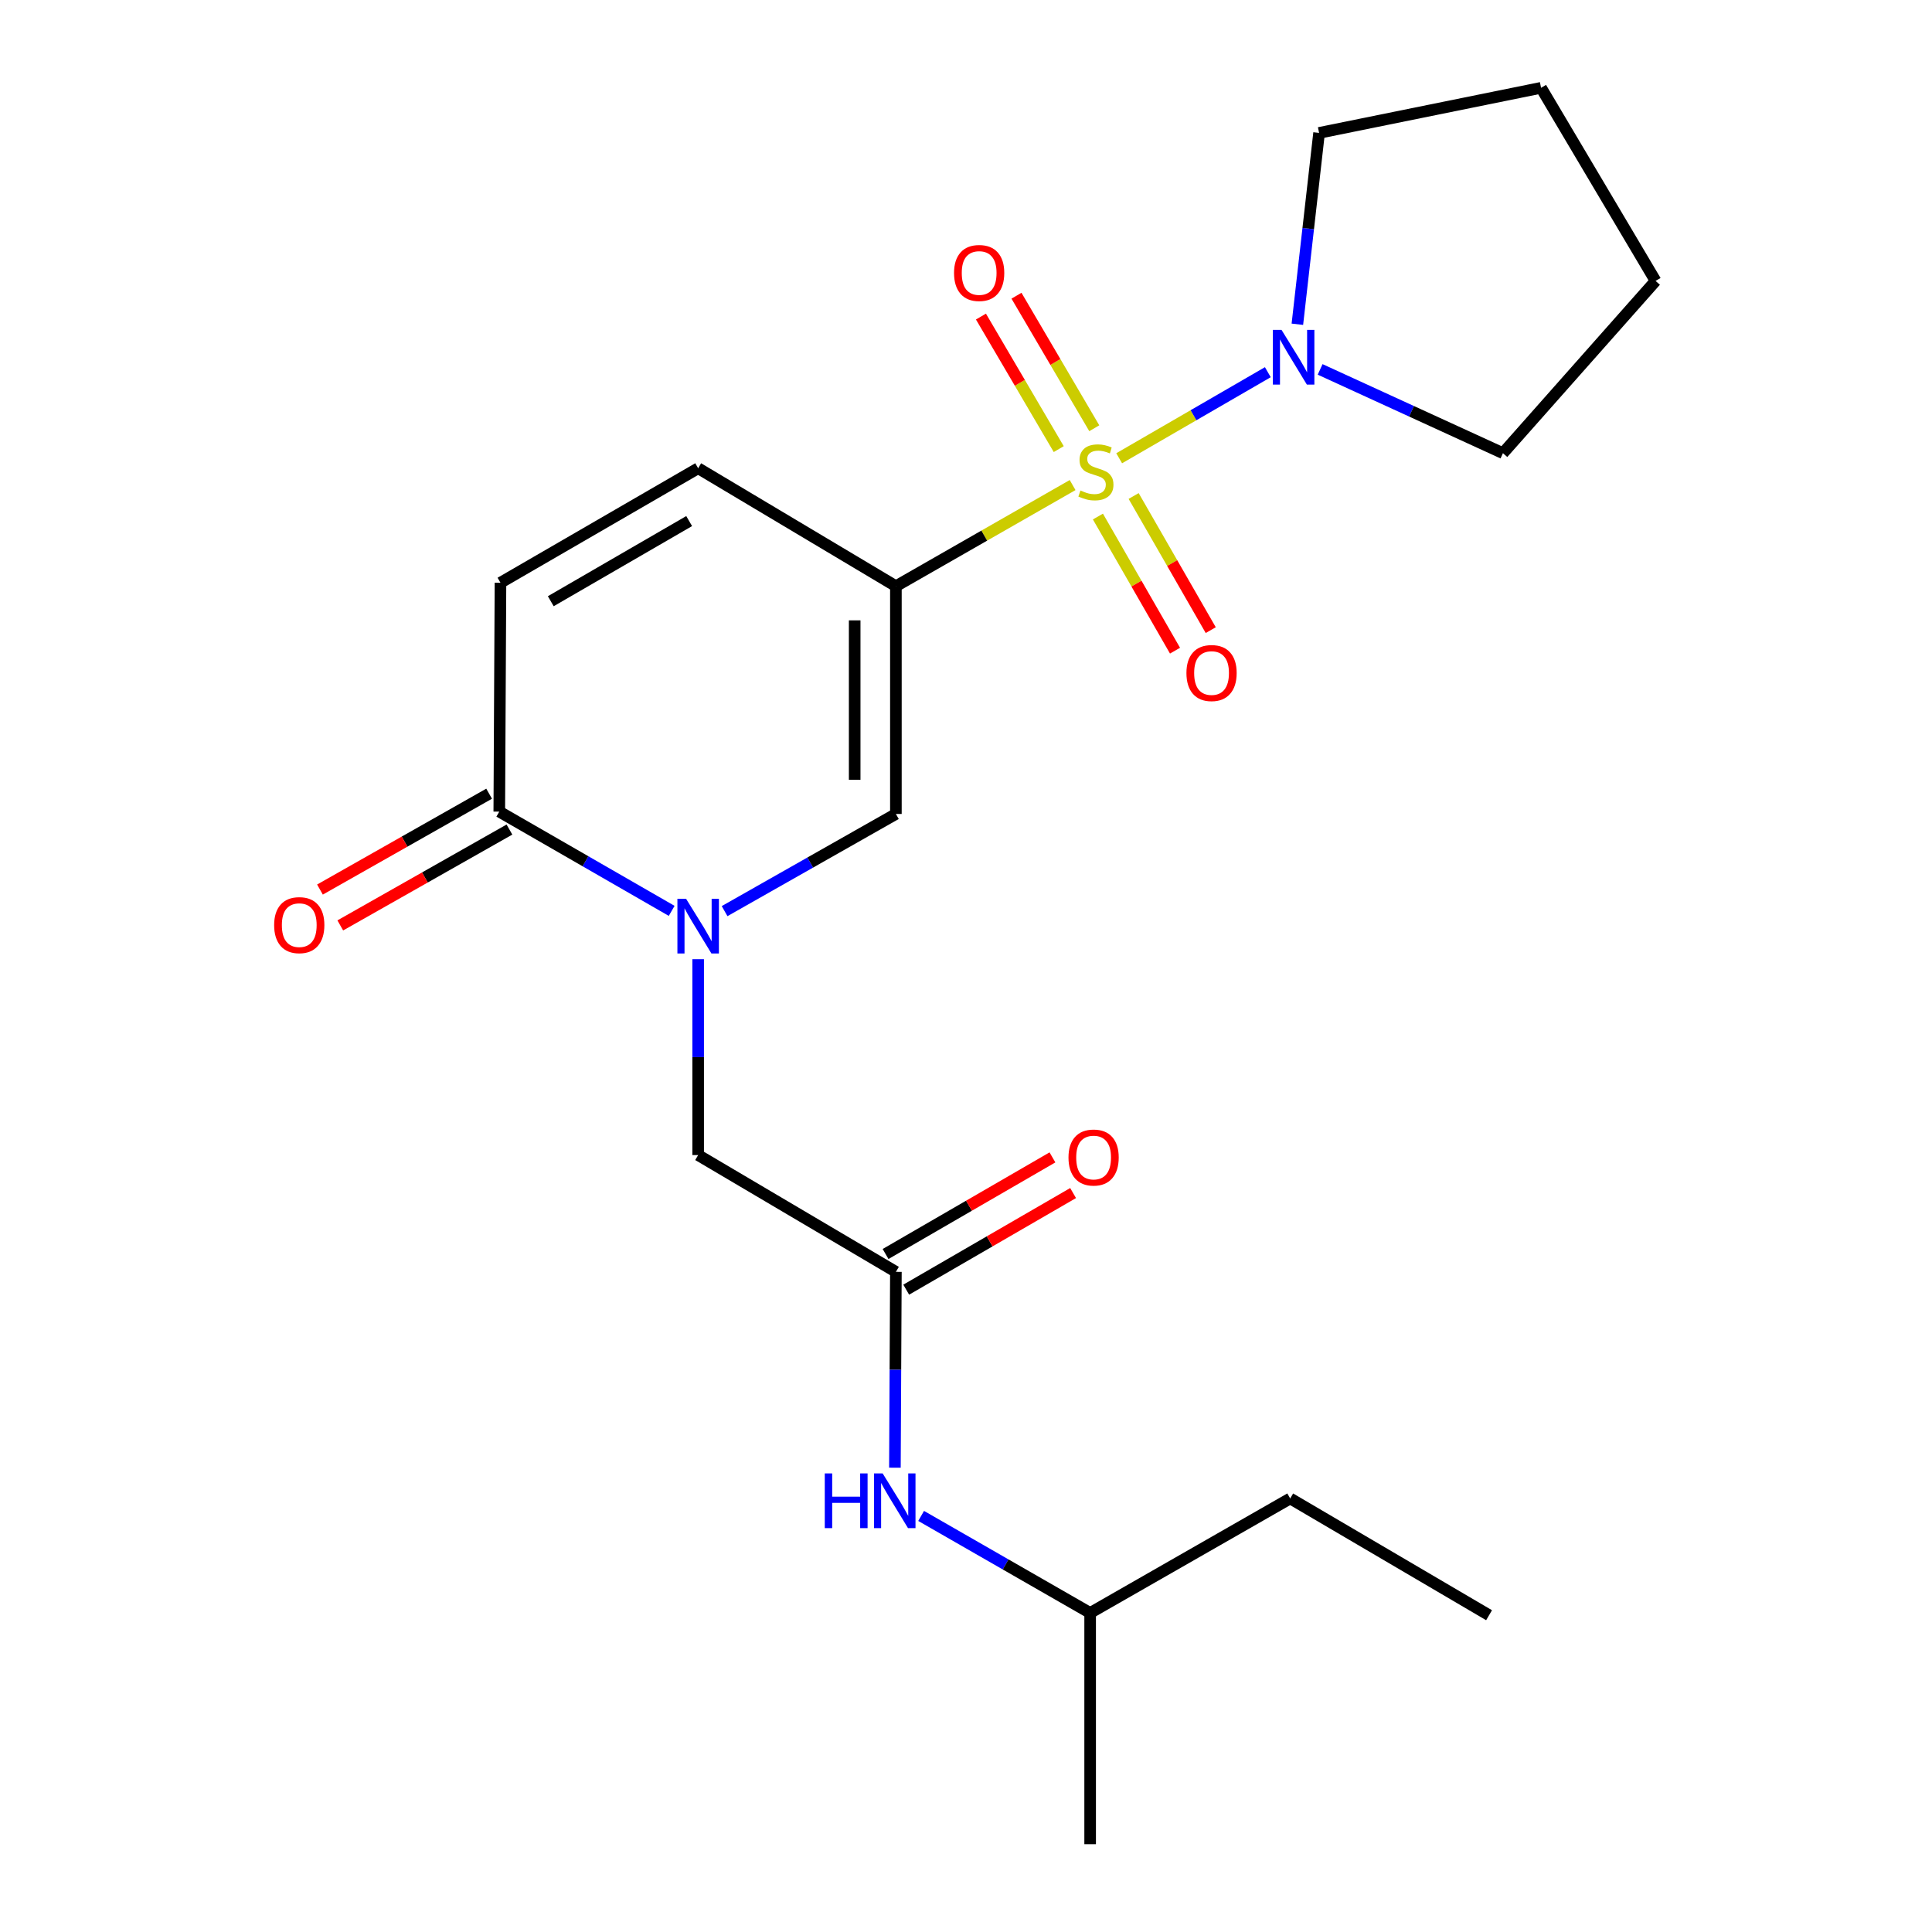 <?xml version='1.0' encoding='iso-8859-1'?>
<svg version='1.1' baseProfile='full'
              xmlns='http://www.w3.org/2000/svg'
                      xmlns:rdkit='http://www.rdkit.org/xml'
                      xmlns:xlink='http://www.w3.org/1999/xlink'
                  xml:space='preserve'
width='1000px' height='1000px' viewBox='0 0 1000 1000'>
<!-- END OF HEADER -->
<rect style='opacity:1.0;fill:#FFFFFF;stroke:none' width='1000' height='1000' x='0' y='0'> </rect>
<path class='bond-0' d='M 555.181,251.066 L 509.447,277.239' style='fill:none;fill-rule:evenodd;stroke:#CCCC00;stroke-width:6px;stroke-linecap:butt;stroke-linejoin:miter;stroke-opacity:1' />
<path class='bond-0' d='M 509.447,277.239 L 463.712,303.412' style='fill:none;fill-rule:evenodd;stroke:#000000;stroke-width:6px;stroke-linecap:butt;stroke-linejoin:miter;stroke-opacity:1' />
<path class='bond-3' d='M 579.28,237.195 L 617.755,214.919' style='fill:none;fill-rule:evenodd;stroke:#CCCC00;stroke-width:6px;stroke-linecap:butt;stroke-linejoin:miter;stroke-opacity:1' />
<path class='bond-3' d='M 617.755,214.919 L 656.23,192.643' style='fill:none;fill-rule:evenodd;stroke:#0000FF;stroke-width:6px;stroke-linecap:butt;stroke-linejoin:miter;stroke-opacity:1' />
<path class='bond-9' d='M 568.278,267.361 L 588.234,302.073' style='fill:none;fill-rule:evenodd;stroke:#CCCC00;stroke-width:6px;stroke-linecap:butt;stroke-linejoin:miter;stroke-opacity:1' />
<path class='bond-9' d='M 588.234,302.073 L 608.189,336.784' style='fill:none;fill-rule:evenodd;stroke:#FF0000;stroke-width:6px;stroke-linecap:butt;stroke-linejoin:miter;stroke-opacity:1' />
<path class='bond-9' d='M 586.77,256.73 L 606.725,291.442' style='fill:none;fill-rule:evenodd;stroke:#CCCC00;stroke-width:6px;stroke-linecap:butt;stroke-linejoin:miter;stroke-opacity:1' />
<path class='bond-9' d='M 606.725,291.442 L 626.681,326.154' style='fill:none;fill-rule:evenodd;stroke:#FF0000;stroke-width:6px;stroke-linecap:butt;stroke-linejoin:miter;stroke-opacity:1' />
<path class='bond-10' d='M 566.4,221.66 L 546.266,187.361' style='fill:none;fill-rule:evenodd;stroke:#CCCC00;stroke-width:6px;stroke-linecap:butt;stroke-linejoin:miter;stroke-opacity:1' />
<path class='bond-10' d='M 546.266,187.361 L 526.132,153.062' style='fill:none;fill-rule:evenodd;stroke:#FF0000;stroke-width:6px;stroke-linecap:butt;stroke-linejoin:miter;stroke-opacity:1' />
<path class='bond-10' d='M 548.006,232.458 L 527.872,198.159' style='fill:none;fill-rule:evenodd;stroke:#CCCC00;stroke-width:6px;stroke-linecap:butt;stroke-linejoin:miter;stroke-opacity:1' />
<path class='bond-10' d='M 527.872,198.159 L 507.738,163.86' style='fill:none;fill-rule:evenodd;stroke:#FF0000;stroke-width:6px;stroke-linecap:butt;stroke-linejoin:miter;stroke-opacity:1' />
<path class='bond-2' d='M 463.712,303.412 L 463.712,421.306' style='fill:none;fill-rule:evenodd;stroke:#000000;stroke-width:6px;stroke-linecap:butt;stroke-linejoin:miter;stroke-opacity:1' />
<path class='bond-2' d='M 442.382,321.096 L 442.382,403.622' style='fill:none;fill-rule:evenodd;stroke:#000000;stroke-width:6px;stroke-linecap:butt;stroke-linejoin:miter;stroke-opacity:1' />
<path class='bond-5' d='M 463.712,303.412 L 361.366,242.362' style='fill:none;fill-rule:evenodd;stroke:#000000;stroke-width:6px;stroke-linecap:butt;stroke-linejoin:miter;stroke-opacity:1' />
<path class='bond-1' d='M 375.047,471.597 L 419.38,446.451' style='fill:none;fill-rule:evenodd;stroke:#0000FF;stroke-width:6px;stroke-linecap:butt;stroke-linejoin:miter;stroke-opacity:1' />
<path class='bond-1' d='M 419.38,446.451 L 463.712,421.306' style='fill:none;fill-rule:evenodd;stroke:#000000;stroke-width:6px;stroke-linecap:butt;stroke-linejoin:miter;stroke-opacity:1' />
<path class='bond-8' d='M 361.366,496.48 L 361.366,547.174' style='fill:none;fill-rule:evenodd;stroke:#0000FF;stroke-width:6px;stroke-linecap:butt;stroke-linejoin:miter;stroke-opacity:1' />
<path class='bond-8' d='M 361.366,547.174 L 361.366,597.867' style='fill:none;fill-rule:evenodd;stroke:#000000;stroke-width:6px;stroke-linecap:butt;stroke-linejoin:miter;stroke-opacity:1' />
<path class='bond-23' d='M 347.656,471.465 L 303.041,445.781' style='fill:none;fill-rule:evenodd;stroke:#0000FF;stroke-width:6px;stroke-linecap:butt;stroke-linejoin:miter;stroke-opacity:1' />
<path class='bond-23' d='M 303.041,445.781 L 258.427,420.097' style='fill:none;fill-rule:evenodd;stroke:#000000;stroke-width:6px;stroke-linecap:butt;stroke-linejoin:miter;stroke-opacity:1' />
<path class='bond-14' d='M 683.298,191.202 L 730.609,212.883' style='fill:none;fill-rule:evenodd;stroke:#0000FF;stroke-width:6px;stroke-linecap:butt;stroke-linejoin:miter;stroke-opacity:1' />
<path class='bond-14' d='M 730.609,212.883 L 777.921,234.565' style='fill:none;fill-rule:evenodd;stroke:#000000;stroke-width:6px;stroke-linecap:butt;stroke-linejoin:miter;stroke-opacity:1' />
<path class='bond-15' d='M 671.516,167.833 L 677.136,118.31' style='fill:none;fill-rule:evenodd;stroke:#0000FF;stroke-width:6px;stroke-linecap:butt;stroke-linejoin:miter;stroke-opacity:1' />
<path class='bond-15' d='M 677.136,118.31 L 682.755,68.787' style='fill:none;fill-rule:evenodd;stroke:#000000;stroke-width:6px;stroke-linecap:butt;stroke-linejoin:miter;stroke-opacity:1' />
<path class='bond-4' d='M 258.427,420.097 L 259.043,301.623' style='fill:none;fill-rule:evenodd;stroke:#000000;stroke-width:6px;stroke-linecap:butt;stroke-linejoin:miter;stroke-opacity:1' />
<path class='bond-12' d='M 253.169,410.818 L 209.39,435.626' style='fill:none;fill-rule:evenodd;stroke:#000000;stroke-width:6px;stroke-linecap:butt;stroke-linejoin:miter;stroke-opacity:1' />
<path class='bond-12' d='M 209.39,435.626 L 165.612,460.434' style='fill:none;fill-rule:evenodd;stroke:#FF0000;stroke-width:6px;stroke-linecap:butt;stroke-linejoin:miter;stroke-opacity:1' />
<path class='bond-12' d='M 263.684,429.376 L 219.906,454.183' style='fill:none;fill-rule:evenodd;stroke:#000000;stroke-width:6px;stroke-linecap:butt;stroke-linejoin:miter;stroke-opacity:1' />
<path class='bond-12' d='M 219.906,454.183 L 176.128,478.991' style='fill:none;fill-rule:evenodd;stroke:#FF0000;stroke-width:6px;stroke-linecap:butt;stroke-linejoin:miter;stroke-opacity:1' />
<path class='bond-6' d='M 361.366,242.362 L 259.043,301.623' style='fill:none;fill-rule:evenodd;stroke:#000000;stroke-width:6px;stroke-linecap:butt;stroke-linejoin:miter;stroke-opacity:1' />
<path class='bond-6' d='M 356.707,269.709 L 285.081,311.191' style='fill:none;fill-rule:evenodd;stroke:#000000;stroke-width:6px;stroke-linecap:butt;stroke-linejoin:miter;stroke-opacity:1' />
<path class='bond-7' d='M 463.712,658.301 L 361.366,597.867' style='fill:none;fill-rule:evenodd;stroke:#000000;stroke-width:6px;stroke-linecap:butt;stroke-linejoin:miter;stroke-opacity:1' />
<path class='bond-11' d='M 463.712,658.301 L 463.459,708.989' style='fill:none;fill-rule:evenodd;stroke:#000000;stroke-width:6px;stroke-linecap:butt;stroke-linejoin:miter;stroke-opacity:1' />
<path class='bond-11' d='M 463.459,708.989 L 463.205,759.676' style='fill:none;fill-rule:evenodd;stroke:#0000FF;stroke-width:6px;stroke-linecap:butt;stroke-linejoin:miter;stroke-opacity:1' />
<path class='bond-13' d='M 469.056,667.531 L 512.245,642.525' style='fill:none;fill-rule:evenodd;stroke:#000000;stroke-width:6px;stroke-linecap:butt;stroke-linejoin:miter;stroke-opacity:1' />
<path class='bond-13' d='M 512.245,642.525 L 555.434,617.52' style='fill:none;fill-rule:evenodd;stroke:#FF0000;stroke-width:6px;stroke-linecap:butt;stroke-linejoin:miter;stroke-opacity:1' />
<path class='bond-13' d='M 458.368,649.072 L 501.558,624.066' style='fill:none;fill-rule:evenodd;stroke:#000000;stroke-width:6px;stroke-linecap:butt;stroke-linejoin:miter;stroke-opacity:1' />
<path class='bond-13' d='M 501.558,624.066 L 544.747,599.061' style='fill:none;fill-rule:evenodd;stroke:#FF0000;stroke-width:6px;stroke-linecap:butt;stroke-linejoin:miter;stroke-opacity:1' />
<path class='bond-16' d='M 476.775,784.639 L 520.516,809.751' style='fill:none;fill-rule:evenodd;stroke:#0000FF;stroke-width:6px;stroke-linecap:butt;stroke-linejoin:miter;stroke-opacity:1' />
<path class='bond-16' d='M 520.516,809.751 L 564.257,834.863' style='fill:none;fill-rule:evenodd;stroke:#000000;stroke-width:6px;stroke-linecap:butt;stroke-linejoin:miter;stroke-opacity:1' />
<path class='bond-19' d='M 777.921,234.565 L 856.923,145.407' style='fill:none;fill-rule:evenodd;stroke:#000000;stroke-width:6px;stroke-linecap:butt;stroke-linejoin:miter;stroke-opacity:1' />
<path class='bond-20' d='M 682.755,68.787 L 797.651,45.455' style='fill:none;fill-rule:evenodd;stroke:#000000;stroke-width:6px;stroke-linecap:butt;stroke-linejoin:miter;stroke-opacity:1' />
<path class='bond-17' d='M 564.257,834.863 L 667.801,775.602' style='fill:none;fill-rule:evenodd;stroke:#000000;stroke-width:6px;stroke-linecap:butt;stroke-linejoin:miter;stroke-opacity:1' />
<path class='bond-18' d='M 564.257,834.863 L 564.257,954.545' style='fill:none;fill-rule:evenodd;stroke:#000000;stroke-width:6px;stroke-linecap:butt;stroke-linejoin:miter;stroke-opacity:1' />
<path class='bond-21' d='M 667.801,775.602 L 770.74,836.036' style='fill:none;fill-rule:evenodd;stroke:#000000;stroke-width:6px;stroke-linecap:butt;stroke-linejoin:miter;stroke-opacity:1' />
<path class='bond-22' d='M 856.923,145.407 L 797.651,45.455' style='fill:none;fill-rule:evenodd;stroke:#000000;stroke-width:6px;stroke-linecap:butt;stroke-linejoin:miter;stroke-opacity:1' />
<path  class='atom-0' d='M 559.244 253.883
Q 559.564 254.003, 560.884 254.563
Q 562.204 255.123, 563.644 255.483
Q 565.124 255.803, 566.564 255.803
Q 569.244 255.803, 570.804 254.523
Q 572.364 253.203, 572.364 250.923
Q 572.364 249.363, 571.564 248.403
Q 570.804 247.443, 569.604 246.923
Q 568.404 246.403, 566.404 245.803
Q 563.884 245.043, 562.364 244.323
Q 560.884 243.603, 559.804 242.083
Q 558.764 240.563, 558.764 238.003
Q 558.764 234.443, 561.164 232.243
Q 563.604 230.043, 568.404 230.043
Q 571.684 230.043, 575.404 231.603
L 574.484 234.683
Q 571.084 233.283, 568.524 233.283
Q 565.764 233.283, 564.244 234.443
Q 562.724 235.563, 562.764 237.523
Q 562.764 239.043, 563.524 239.963
Q 564.324 240.883, 565.444 241.403
Q 566.604 241.923, 568.524 242.523
Q 571.084 243.323, 572.604 244.123
Q 574.124 244.923, 575.204 246.563
Q 576.324 248.163, 576.324 250.923
Q 576.324 254.843, 573.684 256.963
Q 571.084 259.043, 566.724 259.043
Q 564.204 259.043, 562.284 258.483
Q 560.404 257.963, 558.164 257.043
L 559.244 253.883
' fill='#CCCC00'/>
<path  class='atom-2' d='M 355.106 465.198
L 364.386 480.198
Q 365.306 481.678, 366.786 484.358
Q 368.266 487.038, 368.346 487.198
L 368.346 465.198
L 372.106 465.198
L 372.106 493.518
L 368.226 493.518
L 358.266 477.118
Q 357.106 475.198, 355.866 472.998
Q 354.666 470.798, 354.306 470.118
L 354.306 493.518
L 350.626 493.518
L 350.626 465.198
L 355.106 465.198
' fill='#0000FF'/>
<path  class='atom-4' d='M 663.318 170.755
L 672.598 185.755
Q 673.518 187.235, 674.998 189.915
Q 676.478 192.595, 676.558 192.755
L 676.558 170.755
L 680.318 170.755
L 680.318 199.075
L 676.438 199.075
L 666.478 182.675
Q 665.318 180.755, 664.078 178.555
Q 662.878 176.355, 662.518 175.675
L 662.518 199.075
L 658.838 199.075
L 658.838 170.755
L 663.318 170.755
' fill='#0000FF'/>
<path  class='atom-10' d='M 614.097 348.356
Q 614.097 341.556, 617.457 337.756
Q 620.817 333.956, 627.097 333.956
Q 633.377 333.956, 636.737 337.756
Q 640.097 341.556, 640.097 348.356
Q 640.097 355.236, 636.697 359.156
Q 633.297 363.036, 627.097 363.036
Q 620.857 363.036, 617.457 359.156
Q 614.097 355.276, 614.097 348.356
M 627.097 359.836
Q 631.417 359.836, 633.737 356.956
Q 636.097 354.036, 636.097 348.356
Q 636.097 342.796, 633.737 339.996
Q 631.417 337.156, 627.097 337.156
Q 622.777 337.156, 620.417 339.956
Q 618.097 342.756, 618.097 348.356
Q 618.097 354.076, 620.417 356.956
Q 622.777 359.836, 627.097 359.836
' fill='#FF0000'/>
<path  class='atom-11' d='M 493.81 141.293
Q 493.81 134.493, 497.17 130.693
Q 500.53 126.893, 506.81 126.893
Q 513.09 126.893, 516.45 130.693
Q 519.81 134.493, 519.81 141.293
Q 519.81 148.173, 516.41 152.093
Q 513.01 155.973, 506.81 155.973
Q 500.57 155.973, 497.17 152.093
Q 493.81 148.213, 493.81 141.293
M 506.81 152.773
Q 511.13 152.773, 513.45 149.893
Q 515.81 146.973, 515.81 141.293
Q 515.81 135.733, 513.45 132.933
Q 511.13 130.093, 506.81 130.093
Q 502.49 130.093, 500.13 132.893
Q 497.81 135.693, 497.81 141.293
Q 497.81 147.013, 500.13 149.893
Q 502.49 152.773, 506.81 152.773
' fill='#FF0000'/>
<path  class='atom-12' d='M 426.9 762.639
L 430.74 762.639
L 430.74 774.679
L 445.22 774.679
L 445.22 762.639
L 449.06 762.639
L 449.06 790.959
L 445.22 790.959
L 445.22 777.879
L 430.74 777.879
L 430.74 790.959
L 426.9 790.959
L 426.9 762.639
' fill='#0000FF'/>
<path  class='atom-12' d='M 456.86 762.639
L 466.14 777.639
Q 467.06 779.119, 468.54 781.799
Q 470.02 784.479, 470.1 784.639
L 470.1 762.639
L 473.86 762.639
L 473.86 790.959
L 469.98 790.959
L 460.02 774.559
Q 458.86 772.639, 457.62 770.439
Q 456.42 768.239, 456.06 767.559
L 456.06 790.959
L 452.38 790.959
L 452.38 762.639
L 456.86 762.639
' fill='#0000FF'/>
<path  class='atom-13' d='M 141.895 478.845
Q 141.895 472.045, 145.255 468.245
Q 148.615 464.445, 154.895 464.445
Q 161.175 464.445, 164.535 468.245
Q 167.895 472.045, 167.895 478.845
Q 167.895 485.725, 164.495 489.645
Q 161.095 493.525, 154.895 493.525
Q 148.655 493.525, 145.255 489.645
Q 141.895 485.765, 141.895 478.845
M 154.895 490.325
Q 159.215 490.325, 161.535 487.445
Q 163.895 484.525, 163.895 478.845
Q 163.895 473.285, 161.535 470.485
Q 159.215 467.645, 154.895 467.645
Q 150.575 467.645, 148.215 470.445
Q 145.895 473.245, 145.895 478.845
Q 145.895 484.565, 148.215 487.445
Q 150.575 490.325, 154.895 490.325
' fill='#FF0000'/>
<path  class='atom-14' d='M 553.047 599.132
Q 553.047 592.332, 556.407 588.532
Q 559.767 584.732, 566.047 584.732
Q 572.327 584.732, 575.687 588.532
Q 579.047 592.332, 579.047 599.132
Q 579.047 606.012, 575.647 609.932
Q 572.247 613.812, 566.047 613.812
Q 559.807 613.812, 556.407 609.932
Q 553.047 606.052, 553.047 599.132
M 566.047 610.612
Q 570.367 610.612, 572.687 607.732
Q 575.047 604.812, 575.047 599.132
Q 575.047 593.572, 572.687 590.772
Q 570.367 587.932, 566.047 587.932
Q 561.727 587.932, 559.367 590.732
Q 557.047 593.532, 557.047 599.132
Q 557.047 604.852, 559.367 607.732
Q 561.727 610.612, 566.047 610.612
' fill='#FF0000'/>
</svg>
